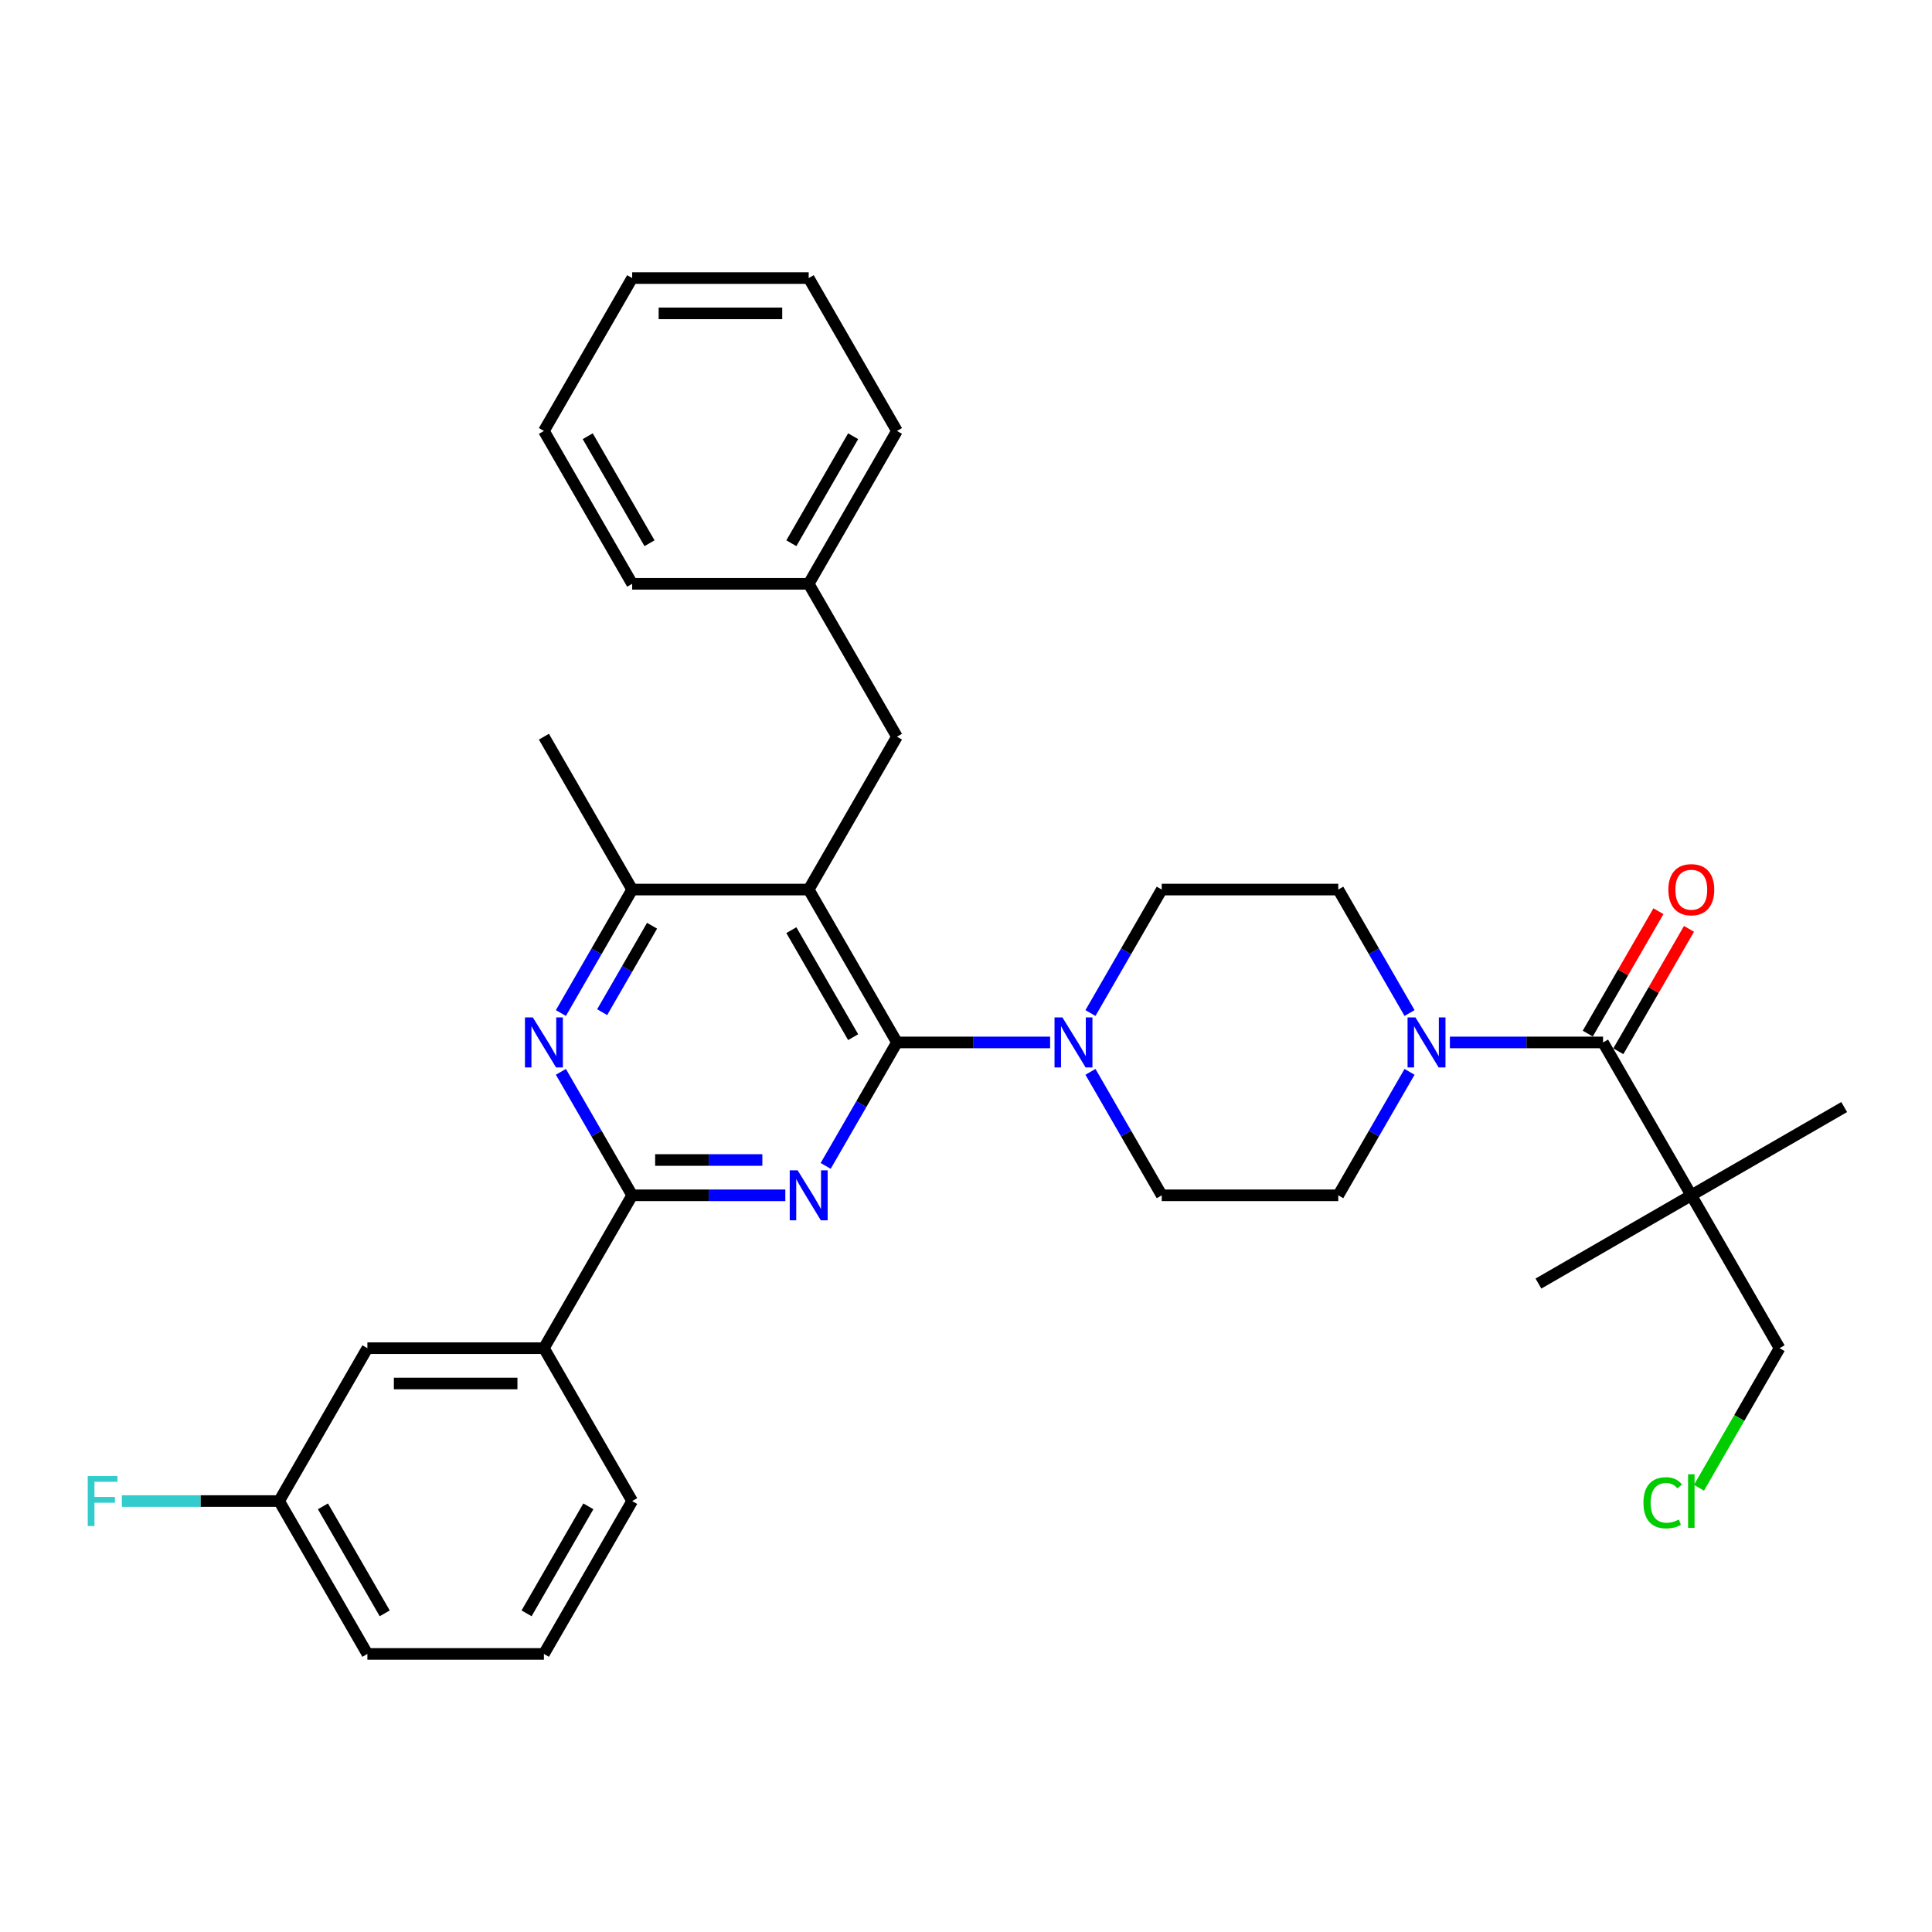 <?xml version='1.0' encoding='iso-8859-1'?>
<svg version='1.1' baseProfile='full'
              xmlns='http://www.w3.org/2000/svg'
                      xmlns:rdkit='http://www.rdkit.org/xml'
                      xmlns:xlink='http://www.w3.org/1999/xlink'
                  xml:space='preserve'
width='1000px' height='1000px' viewBox='0 0 1000 1000'>
<!-- END OF HEADER -->
<rect style='opacity:1.0;fill:#FFFFFF;stroke:none' width='1000' height='1000' x='0' y='0'> </rect>
<path class='bond-0' d='M 875.419,618.69 L 921.103,697.817' style='fill:none;fill-rule:evenodd;stroke:#000000;stroke-width:6px;stroke-linecap:butt;stroke-linejoin:miter;stroke-opacity:1' />
<path class='bond-1' d='M 875.419,618.69 L 796.292,664.374' style='fill:none;fill-rule:evenodd;stroke:#000000;stroke-width:6px;stroke-linecap:butt;stroke-linejoin:miter;stroke-opacity:1' />
<path class='bond-2' d='M 875.419,618.69 L 954.545,573.006' style='fill:none;fill-rule:evenodd;stroke:#000000;stroke-width:6px;stroke-linecap:butt;stroke-linejoin:miter;stroke-opacity:1' />
<path class='bond-3' d='M 875.419,618.69 L 829.735,539.563' style='fill:none;fill-rule:evenodd;stroke:#000000;stroke-width:6px;stroke-linecap:butt;stroke-linejoin:miter;stroke-opacity:1' />
<path class='bond-4' d='M 729.579,554.785 L 711.131,586.738' style='fill:none;fill-rule:evenodd;stroke:#0000FF;stroke-width:6px;stroke-linecap:butt;stroke-linejoin:miter;stroke-opacity:1' />
<path class='bond-4' d='M 711.131,586.738 L 692.683,618.69' style='fill:none;fill-rule:evenodd;stroke:#000000;stroke-width:6px;stroke-linecap:butt;stroke-linejoin:miter;stroke-opacity:1' />
<path class='bond-5' d='M 750.464,539.563 L 790.099,539.563' style='fill:none;fill-rule:evenodd;stroke:#0000FF;stroke-width:6px;stroke-linecap:butt;stroke-linejoin:miter;stroke-opacity:1' />
<path class='bond-5' d='M 790.099,539.563 L 829.735,539.563' style='fill:none;fill-rule:evenodd;stroke:#000000;stroke-width:6px;stroke-linecap:butt;stroke-linejoin:miter;stroke-opacity:1' />
<path class='bond-6' d='M 729.579,524.342 L 711.131,492.389' style='fill:none;fill-rule:evenodd;stroke:#0000FF;stroke-width:6px;stroke-linecap:butt;stroke-linejoin:miter;stroke-opacity:1' />
<path class='bond-6' d='M 711.131,492.389 L 692.683,460.437' style='fill:none;fill-rule:evenodd;stroke:#000000;stroke-width:6px;stroke-linecap:butt;stroke-linejoin:miter;stroke-opacity:1' />
<path class='bond-7' d='M 837.647,544.132 L 855.937,512.453' style='fill:none;fill-rule:evenodd;stroke:#000000;stroke-width:6px;stroke-linecap:butt;stroke-linejoin:miter;stroke-opacity:1' />
<path class='bond-7' d='M 855.937,512.453 L 874.226,480.775' style='fill:none;fill-rule:evenodd;stroke:#FF0000;stroke-width:6px;stroke-linecap:butt;stroke-linejoin:miter;stroke-opacity:1' />
<path class='bond-7' d='M 821.822,534.995 L 840.112,503.317' style='fill:none;fill-rule:evenodd;stroke:#000000;stroke-width:6px;stroke-linecap:butt;stroke-linejoin:miter;stroke-opacity:1' />
<path class='bond-7' d='M 840.112,503.317 L 858.401,471.638' style='fill:none;fill-rule:evenodd;stroke:#FF0000;stroke-width:6px;stroke-linecap:butt;stroke-linejoin:miter;stroke-opacity:1' />
<path class='bond-8' d='M 921.103,697.817 L 900.243,733.946' style='fill:none;fill-rule:evenodd;stroke:#000000;stroke-width:6px;stroke-linecap:butt;stroke-linejoin:miter;stroke-opacity:1' />
<path class='bond-8' d='M 900.243,733.946 L 879.384,770.076' style='fill:none;fill-rule:evenodd;stroke:#00CC00;stroke-width:6px;stroke-linecap:butt;stroke-linejoin:miter;stroke-opacity:1' />
<path class='bond-9' d='M 290.316,524.342 L 308.764,492.389' style='fill:none;fill-rule:evenodd;stroke:#0000FF;stroke-width:6px;stroke-linecap:butt;stroke-linejoin:miter;stroke-opacity:1' />
<path class='bond-9' d='M 308.764,492.389 L 327.212,460.437' style='fill:none;fill-rule:evenodd;stroke:#000000;stroke-width:6px;stroke-linecap:butt;stroke-linejoin:miter;stroke-opacity:1' />
<path class='bond-9' d='M 311.676,523.893 L 324.59,501.526' style='fill:none;fill-rule:evenodd;stroke:#0000FF;stroke-width:6px;stroke-linecap:butt;stroke-linejoin:miter;stroke-opacity:1' />
<path class='bond-9' d='M 324.59,501.526 L 337.503,479.159' style='fill:none;fill-rule:evenodd;stroke:#000000;stroke-width:6px;stroke-linecap:butt;stroke-linejoin:miter;stroke-opacity:1' />
<path class='bond-10' d='M 290.316,554.785 L 308.764,586.738' style='fill:none;fill-rule:evenodd;stroke:#0000FF;stroke-width:6px;stroke-linecap:butt;stroke-linejoin:miter;stroke-opacity:1' />
<path class='bond-10' d='M 308.764,586.738 L 327.212,618.69' style='fill:none;fill-rule:evenodd;stroke:#000000;stroke-width:6px;stroke-linecap:butt;stroke-linejoin:miter;stroke-opacity:1' />
<path class='bond-11' d='M 327.212,460.437 L 281.528,381.31' style='fill:none;fill-rule:evenodd;stroke:#000000;stroke-width:6px;stroke-linecap:butt;stroke-linejoin:miter;stroke-opacity:1' />
<path class='bond-12' d='M 327.212,460.437 L 418.58,460.437' style='fill:none;fill-rule:evenodd;stroke:#000000;stroke-width:6px;stroke-linecap:butt;stroke-linejoin:miter;stroke-opacity:1' />
<path class='bond-13' d='M 418.58,460.437 L 464.264,539.563' style='fill:none;fill-rule:evenodd;stroke:#000000;stroke-width:6px;stroke-linecap:butt;stroke-linejoin:miter;stroke-opacity:1' />
<path class='bond-13' d='M 409.607,481.442 L 441.586,536.831' style='fill:none;fill-rule:evenodd;stroke:#000000;stroke-width:6px;stroke-linecap:butt;stroke-linejoin:miter;stroke-opacity:1' />
<path class='bond-14' d='M 418.58,460.437 L 464.264,381.31' style='fill:none;fill-rule:evenodd;stroke:#000000;stroke-width:6px;stroke-linecap:butt;stroke-linejoin:miter;stroke-opacity:1' />
<path class='bond-15' d='M 464.264,539.563 L 445.816,571.516' style='fill:none;fill-rule:evenodd;stroke:#000000;stroke-width:6px;stroke-linecap:butt;stroke-linejoin:miter;stroke-opacity:1' />
<path class='bond-15' d='M 445.816,571.516 L 427.368,603.468' style='fill:none;fill-rule:evenodd;stroke:#0000FF;stroke-width:6px;stroke-linecap:butt;stroke-linejoin:miter;stroke-opacity:1' />
<path class='bond-16' d='M 464.264,539.563 L 503.899,539.563' style='fill:none;fill-rule:evenodd;stroke:#000000;stroke-width:6px;stroke-linecap:butt;stroke-linejoin:miter;stroke-opacity:1' />
<path class='bond-16' d='M 503.899,539.563 L 543.534,539.563' style='fill:none;fill-rule:evenodd;stroke:#0000FF;stroke-width:6px;stroke-linecap:butt;stroke-linejoin:miter;stroke-opacity:1' />
<path class='bond-17' d='M 406.483,618.69 L 366.847,618.69' style='fill:none;fill-rule:evenodd;stroke:#0000FF;stroke-width:6px;stroke-linecap:butt;stroke-linejoin:miter;stroke-opacity:1' />
<path class='bond-17' d='M 366.847,618.69 L 327.212,618.69' style='fill:none;fill-rule:evenodd;stroke:#000000;stroke-width:6px;stroke-linecap:butt;stroke-linejoin:miter;stroke-opacity:1' />
<path class='bond-17' d='M 394.592,600.417 L 366.847,600.417' style='fill:none;fill-rule:evenodd;stroke:#0000FF;stroke-width:6px;stroke-linecap:butt;stroke-linejoin:miter;stroke-opacity:1' />
<path class='bond-17' d='M 366.847,600.417 L 339.103,600.417' style='fill:none;fill-rule:evenodd;stroke:#000000;stroke-width:6px;stroke-linecap:butt;stroke-linejoin:miter;stroke-opacity:1' />
<path class='bond-18' d='M 327.212,618.69 L 281.528,697.817' style='fill:none;fill-rule:evenodd;stroke:#000000;stroke-width:6px;stroke-linecap:butt;stroke-linejoin:miter;stroke-opacity:1' />
<path class='bond-19' d='M 564.42,554.785 L 582.868,586.738' style='fill:none;fill-rule:evenodd;stroke:#0000FF;stroke-width:6px;stroke-linecap:butt;stroke-linejoin:miter;stroke-opacity:1' />
<path class='bond-19' d='M 582.868,586.738 L 601.315,618.69' style='fill:none;fill-rule:evenodd;stroke:#000000;stroke-width:6px;stroke-linecap:butt;stroke-linejoin:miter;stroke-opacity:1' />
<path class='bond-20' d='M 564.42,524.342 L 582.868,492.389' style='fill:none;fill-rule:evenodd;stroke:#0000FF;stroke-width:6px;stroke-linecap:butt;stroke-linejoin:miter;stroke-opacity:1' />
<path class='bond-20' d='M 582.868,492.389 L 601.315,460.437' style='fill:none;fill-rule:evenodd;stroke:#000000;stroke-width:6px;stroke-linecap:butt;stroke-linejoin:miter;stroke-opacity:1' />
<path class='bond-21' d='M 692.683,618.69 L 601.315,618.69' style='fill:none;fill-rule:evenodd;stroke:#000000;stroke-width:6px;stroke-linecap:butt;stroke-linejoin:miter;stroke-opacity:1' />
<path class='bond-22' d='M 601.315,460.437 L 692.683,460.437' style='fill:none;fill-rule:evenodd;stroke:#000000;stroke-width:6px;stroke-linecap:butt;stroke-linejoin:miter;stroke-opacity:1' />
<path class='bond-23' d='M 418.58,302.183 L 464.264,223.056' style='fill:none;fill-rule:evenodd;stroke:#000000;stroke-width:6px;stroke-linecap:butt;stroke-linejoin:miter;stroke-opacity:1' />
<path class='bond-23' d='M 409.607,281.177 L 441.586,225.788' style='fill:none;fill-rule:evenodd;stroke:#000000;stroke-width:6px;stroke-linecap:butt;stroke-linejoin:miter;stroke-opacity:1' />
<path class='bond-24' d='M 418.58,302.183 L 327.212,302.183' style='fill:none;fill-rule:evenodd;stroke:#000000;stroke-width:6px;stroke-linecap:butt;stroke-linejoin:miter;stroke-opacity:1' />
<path class='bond-25' d='M 418.58,302.183 L 464.264,381.31' style='fill:none;fill-rule:evenodd;stroke:#000000;stroke-width:6px;stroke-linecap:butt;stroke-linejoin:miter;stroke-opacity:1' />
<path class='bond-26' d='M 281.528,697.817 L 190.16,697.817' style='fill:none;fill-rule:evenodd;stroke:#000000;stroke-width:6px;stroke-linecap:butt;stroke-linejoin:miter;stroke-opacity:1' />
<path class='bond-26' d='M 267.823,716.091 L 203.865,716.091' style='fill:none;fill-rule:evenodd;stroke:#000000;stroke-width:6px;stroke-linecap:butt;stroke-linejoin:miter;stroke-opacity:1' />
<path class='bond-27' d='M 281.528,697.817 L 327.212,776.944' style='fill:none;fill-rule:evenodd;stroke:#000000;stroke-width:6px;stroke-linecap:butt;stroke-linejoin:miter;stroke-opacity:1' />
<path class='bond-28' d='M 190.16,856.071 L 144.476,776.944' style='fill:none;fill-rule:evenodd;stroke:#000000;stroke-width:6px;stroke-linecap:butt;stroke-linejoin:miter;stroke-opacity:1' />
<path class='bond-28' d='M 199.133,835.065 L 167.154,779.676' style='fill:none;fill-rule:evenodd;stroke:#000000;stroke-width:6px;stroke-linecap:butt;stroke-linejoin:miter;stroke-opacity:1' />
<path class='bond-29' d='M 190.16,856.071 L 281.528,856.071' style='fill:none;fill-rule:evenodd;stroke:#000000;stroke-width:6px;stroke-linecap:butt;stroke-linejoin:miter;stroke-opacity:1' />
<path class='bond-30' d='M 190.16,697.817 L 144.476,776.944' style='fill:none;fill-rule:evenodd;stroke:#000000;stroke-width:6px;stroke-linecap:butt;stroke-linejoin:miter;stroke-opacity:1' />
<path class='bond-31' d='M 327.212,776.944 L 281.528,856.071' style='fill:none;fill-rule:evenodd;stroke:#000000;stroke-width:6px;stroke-linecap:butt;stroke-linejoin:miter;stroke-opacity:1' />
<path class='bond-31' d='M 304.534,779.676 L 272.555,835.065' style='fill:none;fill-rule:evenodd;stroke:#000000;stroke-width:6px;stroke-linecap:butt;stroke-linejoin:miter;stroke-opacity:1' />
<path class='bond-32' d='M 144.476,776.944 L 103.781,776.944' style='fill:none;fill-rule:evenodd;stroke:#000000;stroke-width:6px;stroke-linecap:butt;stroke-linejoin:miter;stroke-opacity:1' />
<path class='bond-32' d='M 103.781,776.944 L 63.086,776.944' style='fill:none;fill-rule:evenodd;stroke:#33CCCC;stroke-width:6px;stroke-linecap:butt;stroke-linejoin:miter;stroke-opacity:1' />
<path class='bond-33' d='M 464.264,223.056 L 418.58,143.929' style='fill:none;fill-rule:evenodd;stroke:#000000;stroke-width:6px;stroke-linecap:butt;stroke-linejoin:miter;stroke-opacity:1' />
<path class='bond-34' d='M 327.212,302.183 L 281.528,223.056' style='fill:none;fill-rule:evenodd;stroke:#000000;stroke-width:6px;stroke-linecap:butt;stroke-linejoin:miter;stroke-opacity:1' />
<path class='bond-34' d='M 336.185,281.177 L 304.206,225.788' style='fill:none;fill-rule:evenodd;stroke:#000000;stroke-width:6px;stroke-linecap:butt;stroke-linejoin:miter;stroke-opacity:1' />
<path class='bond-35' d='M 281.528,223.056 L 327.212,143.929' style='fill:none;fill-rule:evenodd;stroke:#000000;stroke-width:6px;stroke-linecap:butt;stroke-linejoin:miter;stroke-opacity:1' />
<path class='bond-36' d='M 418.58,143.929 L 327.212,143.929' style='fill:none;fill-rule:evenodd;stroke:#000000;stroke-width:6px;stroke-linecap:butt;stroke-linejoin:miter;stroke-opacity:1' />
<path class='bond-36' d='M 404.875,162.203 L 340.917,162.203' style='fill:none;fill-rule:evenodd;stroke:#000000;stroke-width:6px;stroke-linecap:butt;stroke-linejoin:miter;stroke-opacity:1' />
<path  class='atom-1' d='M 732.647 526.626
L 741.126 540.331
Q 741.967 541.683, 743.319 544.132
Q 744.671 546.58, 744.744 546.727
L 744.744 526.626
L 748.18 526.626
L 748.18 552.501
L 744.635 552.501
L 735.535 537.517
Q 734.475 535.763, 733.342 533.752
Q 732.245 531.742, 731.916 531.121
L 731.916 552.501
L 728.554 552.501
L 728.554 526.626
L 732.647 526.626
' fill='#0000FF'/>
<path  class='atom-3' d='M 863.541 460.51
Q 863.541 454.297, 866.611 450.825
Q 869.681 447.353, 875.419 447.353
Q 881.157 447.353, 884.226 450.825
Q 887.296 454.297, 887.296 460.51
Q 887.296 466.796, 884.19 470.377
Q 881.083 473.922, 875.419 473.922
Q 869.717 473.922, 866.611 470.377
Q 863.541 466.832, 863.541 460.51
M 875.419 470.999
Q 879.366 470.999, 881.485 468.367
Q 883.642 465.699, 883.642 460.51
Q 883.642 455.43, 881.485 452.871
Q 879.366 450.276, 875.419 450.276
Q 871.472 450.276, 869.315 452.835
Q 867.196 455.393, 867.196 460.51
Q 867.196 465.736, 869.315 468.367
Q 871.472 470.999, 875.419 470.999
' fill='#FF0000'/>
<path  class='atom-6' d='M 275.808 526.626
L 284.287 540.331
Q 285.128 541.683, 286.48 544.132
Q 287.832 546.58, 287.905 546.727
L 287.905 526.626
L 291.341 526.626
L 291.341 552.501
L 287.796 552.501
L 278.696 537.517
Q 277.636 535.763, 276.503 533.752
Q 275.406 531.742, 275.077 531.121
L 275.077 552.501
L 271.715 552.501
L 271.715 526.626
L 275.808 526.626
' fill='#0000FF'/>
<path  class='atom-10' d='M 412.86 605.753
L 421.339 619.458
Q 422.18 620.81, 423.532 623.259
Q 424.884 625.707, 424.957 625.853
L 424.957 605.753
L 428.393 605.753
L 428.393 631.628
L 424.848 631.628
L 415.747 616.644
Q 414.687 614.889, 413.554 612.879
Q 412.458 610.869, 412.129 610.248
L 412.129 631.628
L 408.767 631.628
L 408.767 605.753
L 412.86 605.753
' fill='#0000FF'/>
<path  class='atom-12' d='M 549.912 526.626
L 558.391 540.331
Q 559.231 541.683, 560.584 544.132
Q 561.936 546.58, 562.009 546.727
L 562.009 526.626
L 565.444 526.626
L 565.444 552.501
L 561.899 552.501
L 552.799 537.517
Q 551.739 535.763, 550.606 533.752
Q 549.51 531.742, 549.181 531.121
L 549.181 552.501
L 545.818 552.501
L 545.818 526.626
L 549.912 526.626
' fill='#0000FF'/>
<path  class='atom-24' d='M 45.415 764.006
L 60.802 764.006
L 60.802 766.967
L 48.887 766.967
L 48.887 774.824
L 59.486 774.824
L 59.486 777.821
L 48.887 777.821
L 48.887 789.882
L 45.415 789.882
L 45.415 764.006
' fill='#33CCCC'/>
<path  class='atom-33' d='M 850.64 777.839
Q 850.64 771.407, 853.637 768.045
Q 856.67 764.646, 862.408 764.646
Q 867.744 764.646, 870.594 768.41
L 868.182 770.384
Q 866.099 767.643, 862.408 767.643
Q 858.497 767.643, 856.414 770.274
Q 854.367 772.869, 854.367 777.839
Q 854.367 782.956, 856.487 785.587
Q 858.644 788.219, 862.81 788.219
Q 865.661 788.219, 868.986 786.501
L 870.01 789.242
Q 868.657 790.119, 866.611 790.631
Q 864.564 791.142, 862.298 791.142
Q 856.67 791.142, 853.637 787.707
Q 850.64 784.272, 850.64 777.839
' fill='#00CC00'/>
<path  class='atom-33' d='M 873.737 763.074
L 877.1 763.074
L 877.1 790.814
L 873.737 790.814
L 873.737 763.074
' fill='#00CC00'/>
</svg>
